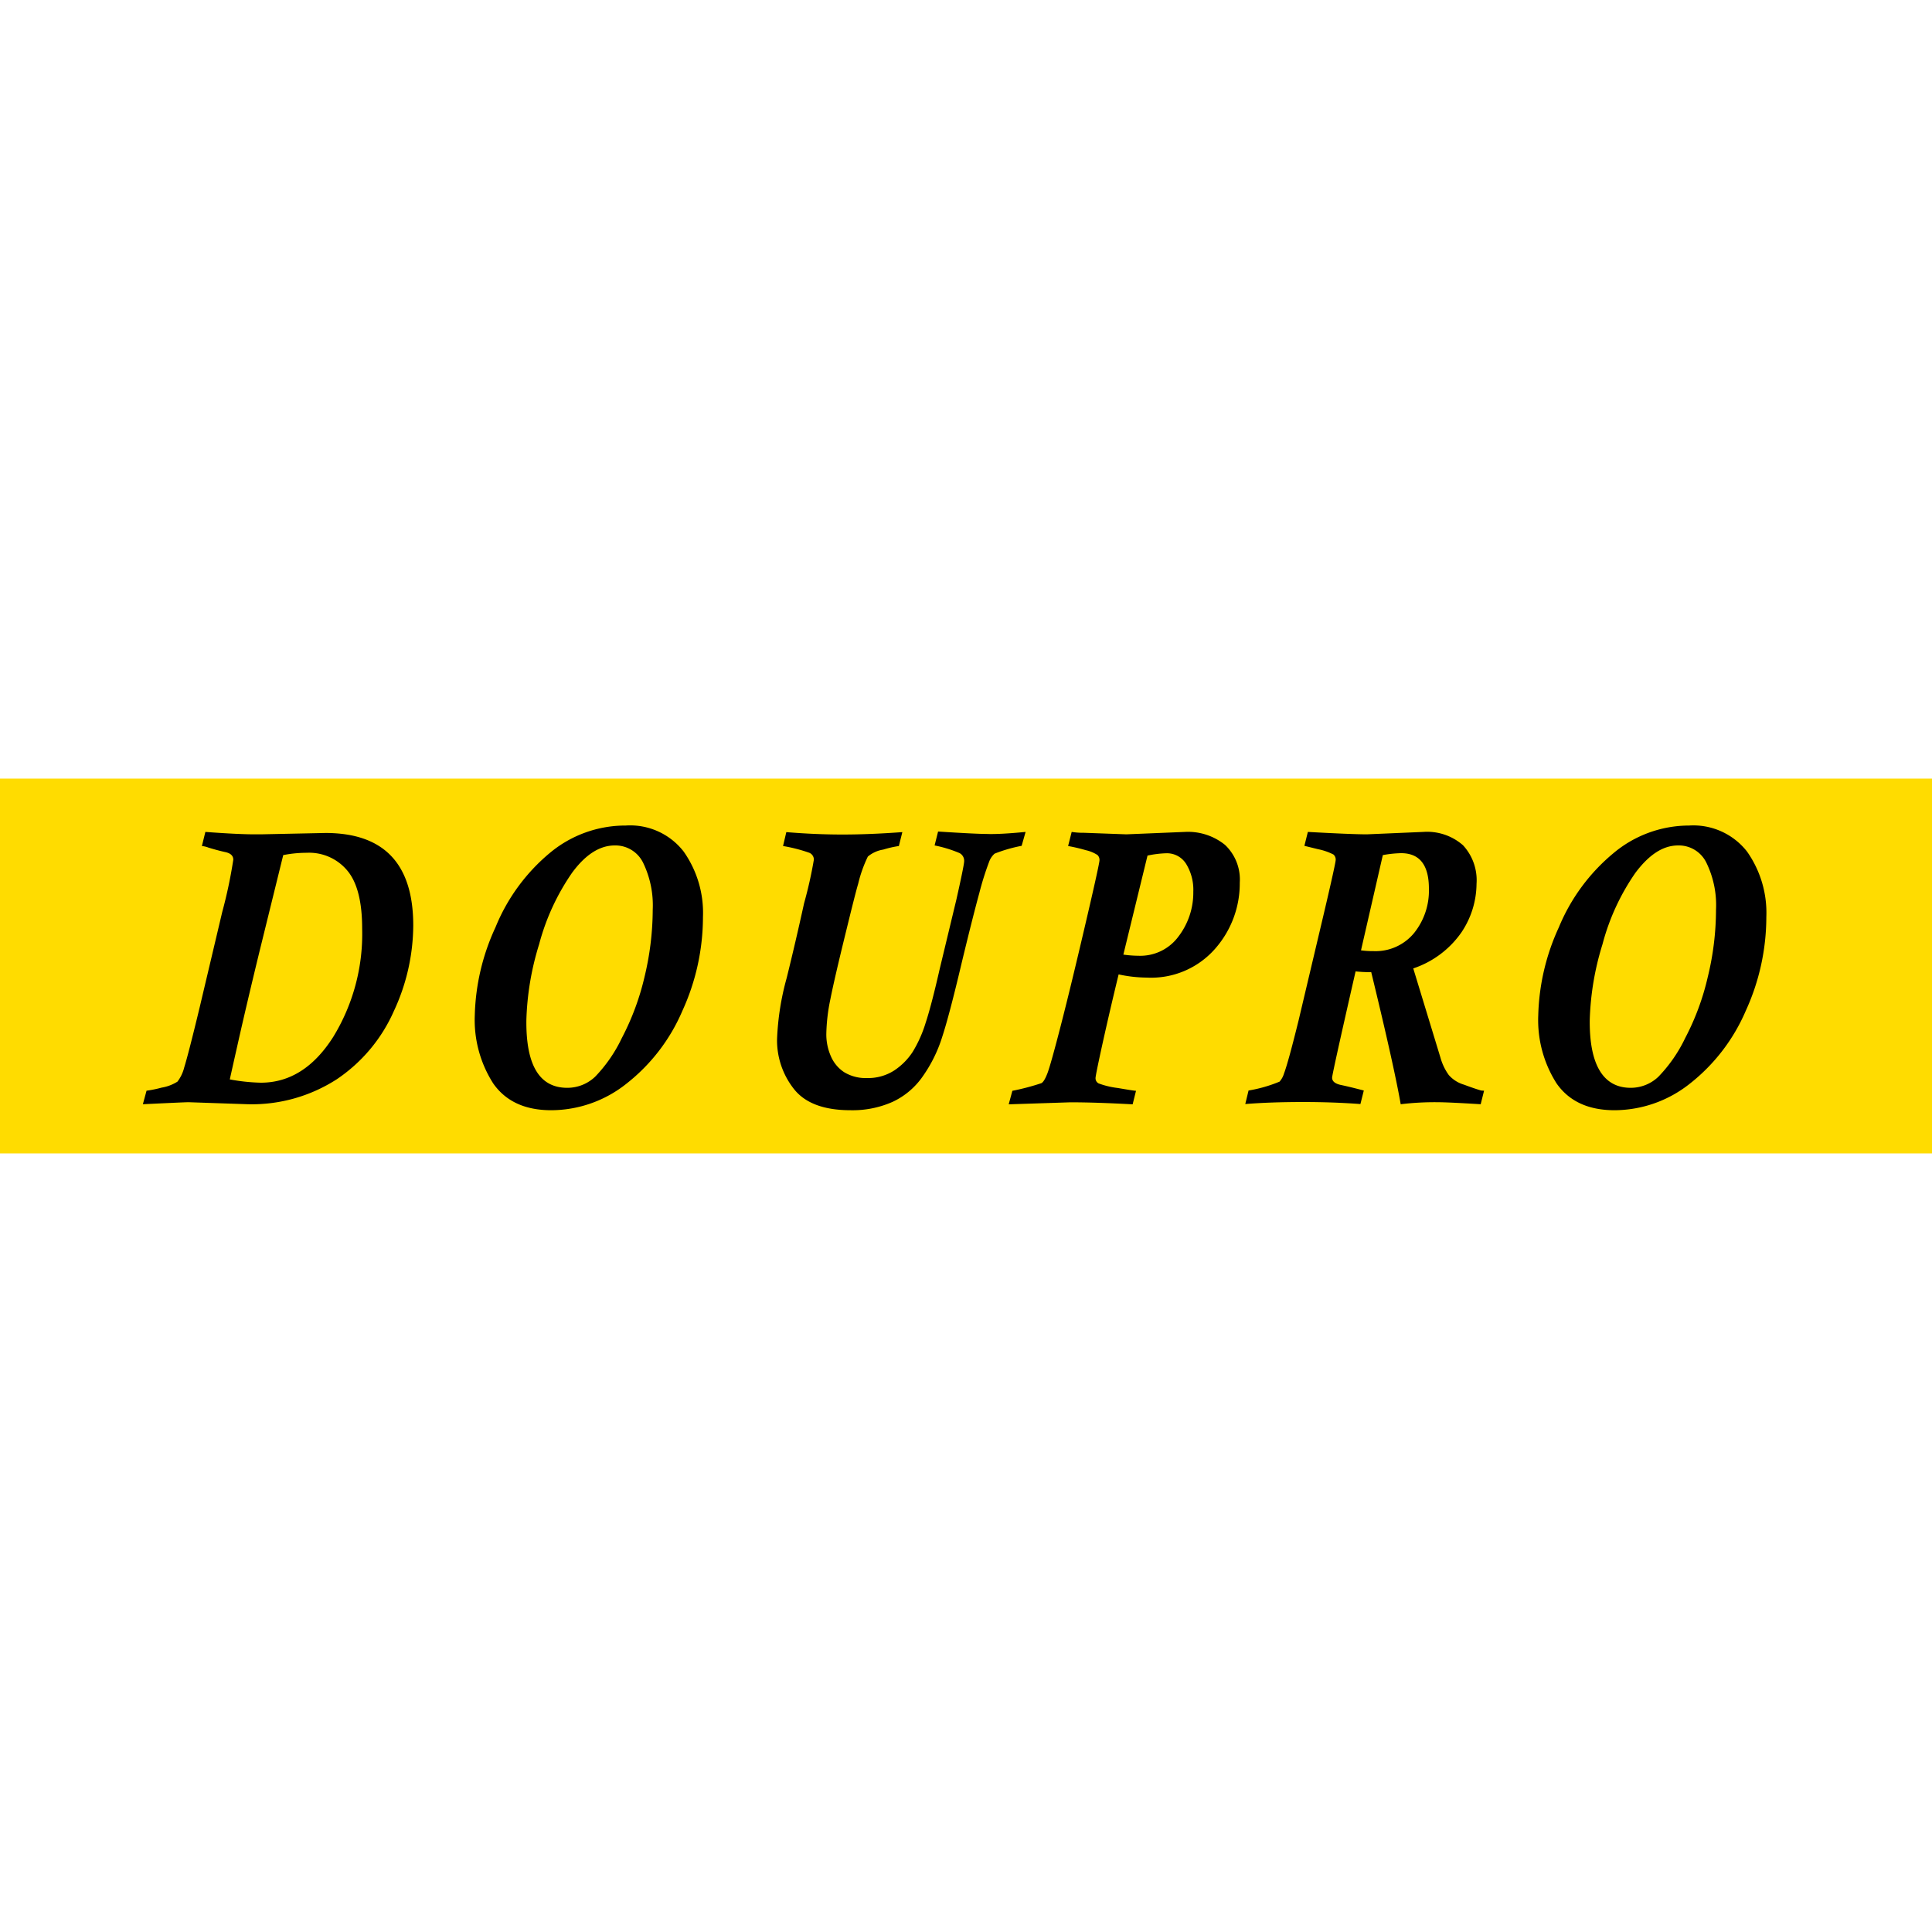 <svg id="Capa_1" data-name="Capa 1" xmlns="http://www.w3.org/2000/svg" viewBox="0 0 200 200"><defs><style>.cls-1{fill:#ffdc00;}</style></defs><rect class="cls-1" y="80.6" width="200" height="38.8"/><path d="M21.26,86.12c2.28.17,4,.25,5.08.25H27l6.69-.14q9.09,0,9.09,9.58a21.18,21.18,0,0,1-2,8.84,16.55,16.55,0,0,1-5.91,7.07,16.23,16.23,0,0,1-9.22,2.59l-6.13-.21c-.26,0-1.84.07-4.73.21l.38-1.4a12.15,12.15,0,0,0,1.56-.32,4.4,4.4,0,0,0,1.64-.62,4,4,0,0,0,.7-1.47c.25-.79.79-2.86,1.6-6.22L23,94.43A48.91,48.91,0,0,0,24.15,89c0-.41-.27-.67-.82-.79s-1.18-.29-1.76-.47a2.56,2.56,0,0,0-.67-.16Zm2.53,25.62a19.9,19.9,0,0,0,3.21.34q4.48,0,7.49-4.73a20.41,20.41,0,0,0,3-11.22c0-2.77-.51-4.78-1.53-6a5.14,5.14,0,0,0-4.21-1.85,12.36,12.36,0,0,0-2.43.24l-2.5,10.15q-1.3,5.36-2.14,9.09T23.79,111.74Z"/><path d="M64.77,85.46a7,7,0,0,1,6,2.69,11,11,0,0,1,2,6.79,23.39,23.39,0,0,1-2.13,9.7,19.12,19.12,0,0,1-5.75,7.51,12.55,12.55,0,0,1-7.83,2.78q-4.06,0-6-2.77a12.19,12.19,0,0,1-1.91-7.07A22.94,22.94,0,0,1,51.29,96a19.65,19.65,0,0,1,5.6-7.68A12.19,12.19,0,0,1,64.77,85.46Zm-6,27.15a4.18,4.18,0,0,0,2.84-1.15,15.09,15.09,0,0,0,2.76-4,26.57,26.57,0,0,0,2.35-6.33,30,30,0,0,0,.85-6.94,10.13,10.13,0,0,0-1-4.89,3.19,3.19,0,0,0-2.93-1.78q-2.34,0-4.42,2.83a23.59,23.59,0,0,0-3.41,7.4,29.07,29.07,0,0,0-1.32,7.86C54.44,110.29,55.86,112.61,58.72,112.61Z"/><path d="M106.17,86.12l-.41,1.44a15.28,15.28,0,0,0-2.8.81,2.06,2.06,0,0,0-.58.88,30.36,30.36,0,0,0-1,3.19q-.69,2.52-1.84,7.29-1.26,5.34-2,7.6a14.64,14.64,0,0,1-2,4.07,7.81,7.81,0,0,1-3.13,2.66,10.19,10.19,0,0,1-4.36.87q-4.15,0-5.88-2.22a8.12,8.12,0,0,1-1.73-5.11,27.44,27.44,0,0,1,1-6.37q.92-3.72,1.8-7.73A43.66,43.66,0,0,0,84.25,89a.76.76,0,0,0-.47-.72,16.25,16.25,0,0,0-2.72-.7l.34-1.44q3,.25,5.81.25t6.2-.25l-.36,1.44a11.06,11.06,0,0,0-1.62.37,3.3,3.3,0,0,0-1.59.72,13.7,13.7,0,0,0-1,2.81c-.22.74-.63,2.37-1.24,4.87q-1.23,5-1.64,7.09a19,19,0,0,0-.42,3.61,5.62,5.62,0,0,0,.48,2.31A3.7,3.7,0,0,0,87.4,111a4.26,4.26,0,0,0,2.32.6,5,5,0,0,0,2.84-.78,6.66,6.66,0,0,0,1.92-1.93,13.07,13.07,0,0,0,1.34-3q.6-1.82,1.44-5.51L99,93.14q.81-3.6.81-4a.9.9,0,0,0-.48-.83,13.07,13.07,0,0,0-2.58-.79l.36-1.44c2.65.17,4.31.25,5,.25C103,86.37,104.41,86.29,106.17,86.12Z"/><path d="M110.94,86.12a7.59,7.59,0,0,0,1.28.09l4.38.16,6.06-.25a6.09,6.09,0,0,1,4.15,1.34,4.93,4.93,0,0,1,1.53,3.92,10.22,10.22,0,0,1-2.54,6.82,8.8,8.8,0,0,1-7.08,3,14.2,14.2,0,0,1-2.92-.33q-.9,3.7-1.65,7.09c-.5,2.26-.74,3.47-.74,3.63a.6.6,0,0,0,.31.56,8.61,8.61,0,0,0,2,.48c1.11.19,1.74.29,1.88.29l-.35,1.4q-3.81-.21-6.44-.21l-6.39.21.38-1.4a24,24,0,0,0,3-.79c.2-.1.4-.44.62-1s.7-2.27,1.43-5.11,1.57-6.33,2.53-10.44,1.44-6.3,1.44-6.54a.71.71,0,0,0-.21-.53,3.7,3.7,0,0,0-1.21-.5,17.37,17.37,0,0,0-1.83-.43Zm5.35,12.7a11.79,11.79,0,0,0,1.57.12,4.91,4.91,0,0,0,4.14-2,7.47,7.47,0,0,0,1.53-4.63,5.12,5.12,0,0,0-.73-2.86,2.34,2.34,0,0,0-2.09-1.12,10.73,10.73,0,0,0-1.92.24Z"/><path d="M153.63,112.91l-.35,1.4c-2.25-.14-3.75-.21-4.52-.21a29.13,29.13,0,0,0-3.76.21q-.67-3.87-3.05-13.67a15.66,15.66,0,0,1-1.62-.08q-2.43,10.64-2.43,11c0,.38.31.63.93.76s1.4.32,2.35.57l-.35,1.4q-2.81-.21-5.92-.21c-2.27,0-4.28.07-6,.21l.34-1.4a14.55,14.55,0,0,0,3.21-.92,2.24,2.24,0,0,0,.46-.84c.31-.83.81-2.67,1.51-5.5L137,94.76c.85-3.61,1.27-5.53,1.27-5.74a.69.69,0,0,0-.23-.56,6.14,6.14,0,0,0-1.59-.55l-1.42-.35.36-1.44q4.53.25,6.11.25l5.84-.25a5.63,5.63,0,0,1,4.11,1.38,5.33,5.33,0,0,1,1.4,4,9.11,9.11,0,0,1-1.55,5,9.91,9.91,0,0,1-5,3.75l2.82,9.25a5.63,5.63,0,0,0,.86,1.79,3.36,3.36,0,0,0,1.59,1c.72.27,1.31.47,1.76.6ZM140.89,98.38a9,9,0,0,0,1.29.08,5.16,5.16,0,0,0,4.21-1.88A7,7,0,0,0,147.92,92q0-3.68-2.88-3.68a11.7,11.7,0,0,0-1.89.2Z"/><path d="M174.85,85.46a7.05,7.05,0,0,1,6,2.69,11,11,0,0,1,2,6.79,23.39,23.39,0,0,1-2.13,9.7,19.21,19.21,0,0,1-5.75,7.51,12.59,12.59,0,0,1-7.83,2.78q-4.06,0-6-2.77a12.19,12.19,0,0,1-1.9-7.07A23.09,23.09,0,0,1,161.37,96,19.76,19.76,0,0,1,167,88.34,12.18,12.18,0,0,1,174.85,85.46Zm-6,27.15a4.15,4.15,0,0,0,2.83-1.15,15.08,15.08,0,0,0,2.77-4,26.14,26.14,0,0,0,2.34-6.33,29.47,29.47,0,0,0,.85-6.94,10,10,0,0,0-1-4.89,3.17,3.17,0,0,0-2.92-1.78c-1.56,0-3,.94-4.42,2.83a23.37,23.37,0,0,0-3.41,7.4,29.07,29.07,0,0,0-1.32,7.86C164.53,110.29,166,112.61,168.81,112.61Z"/></svg>